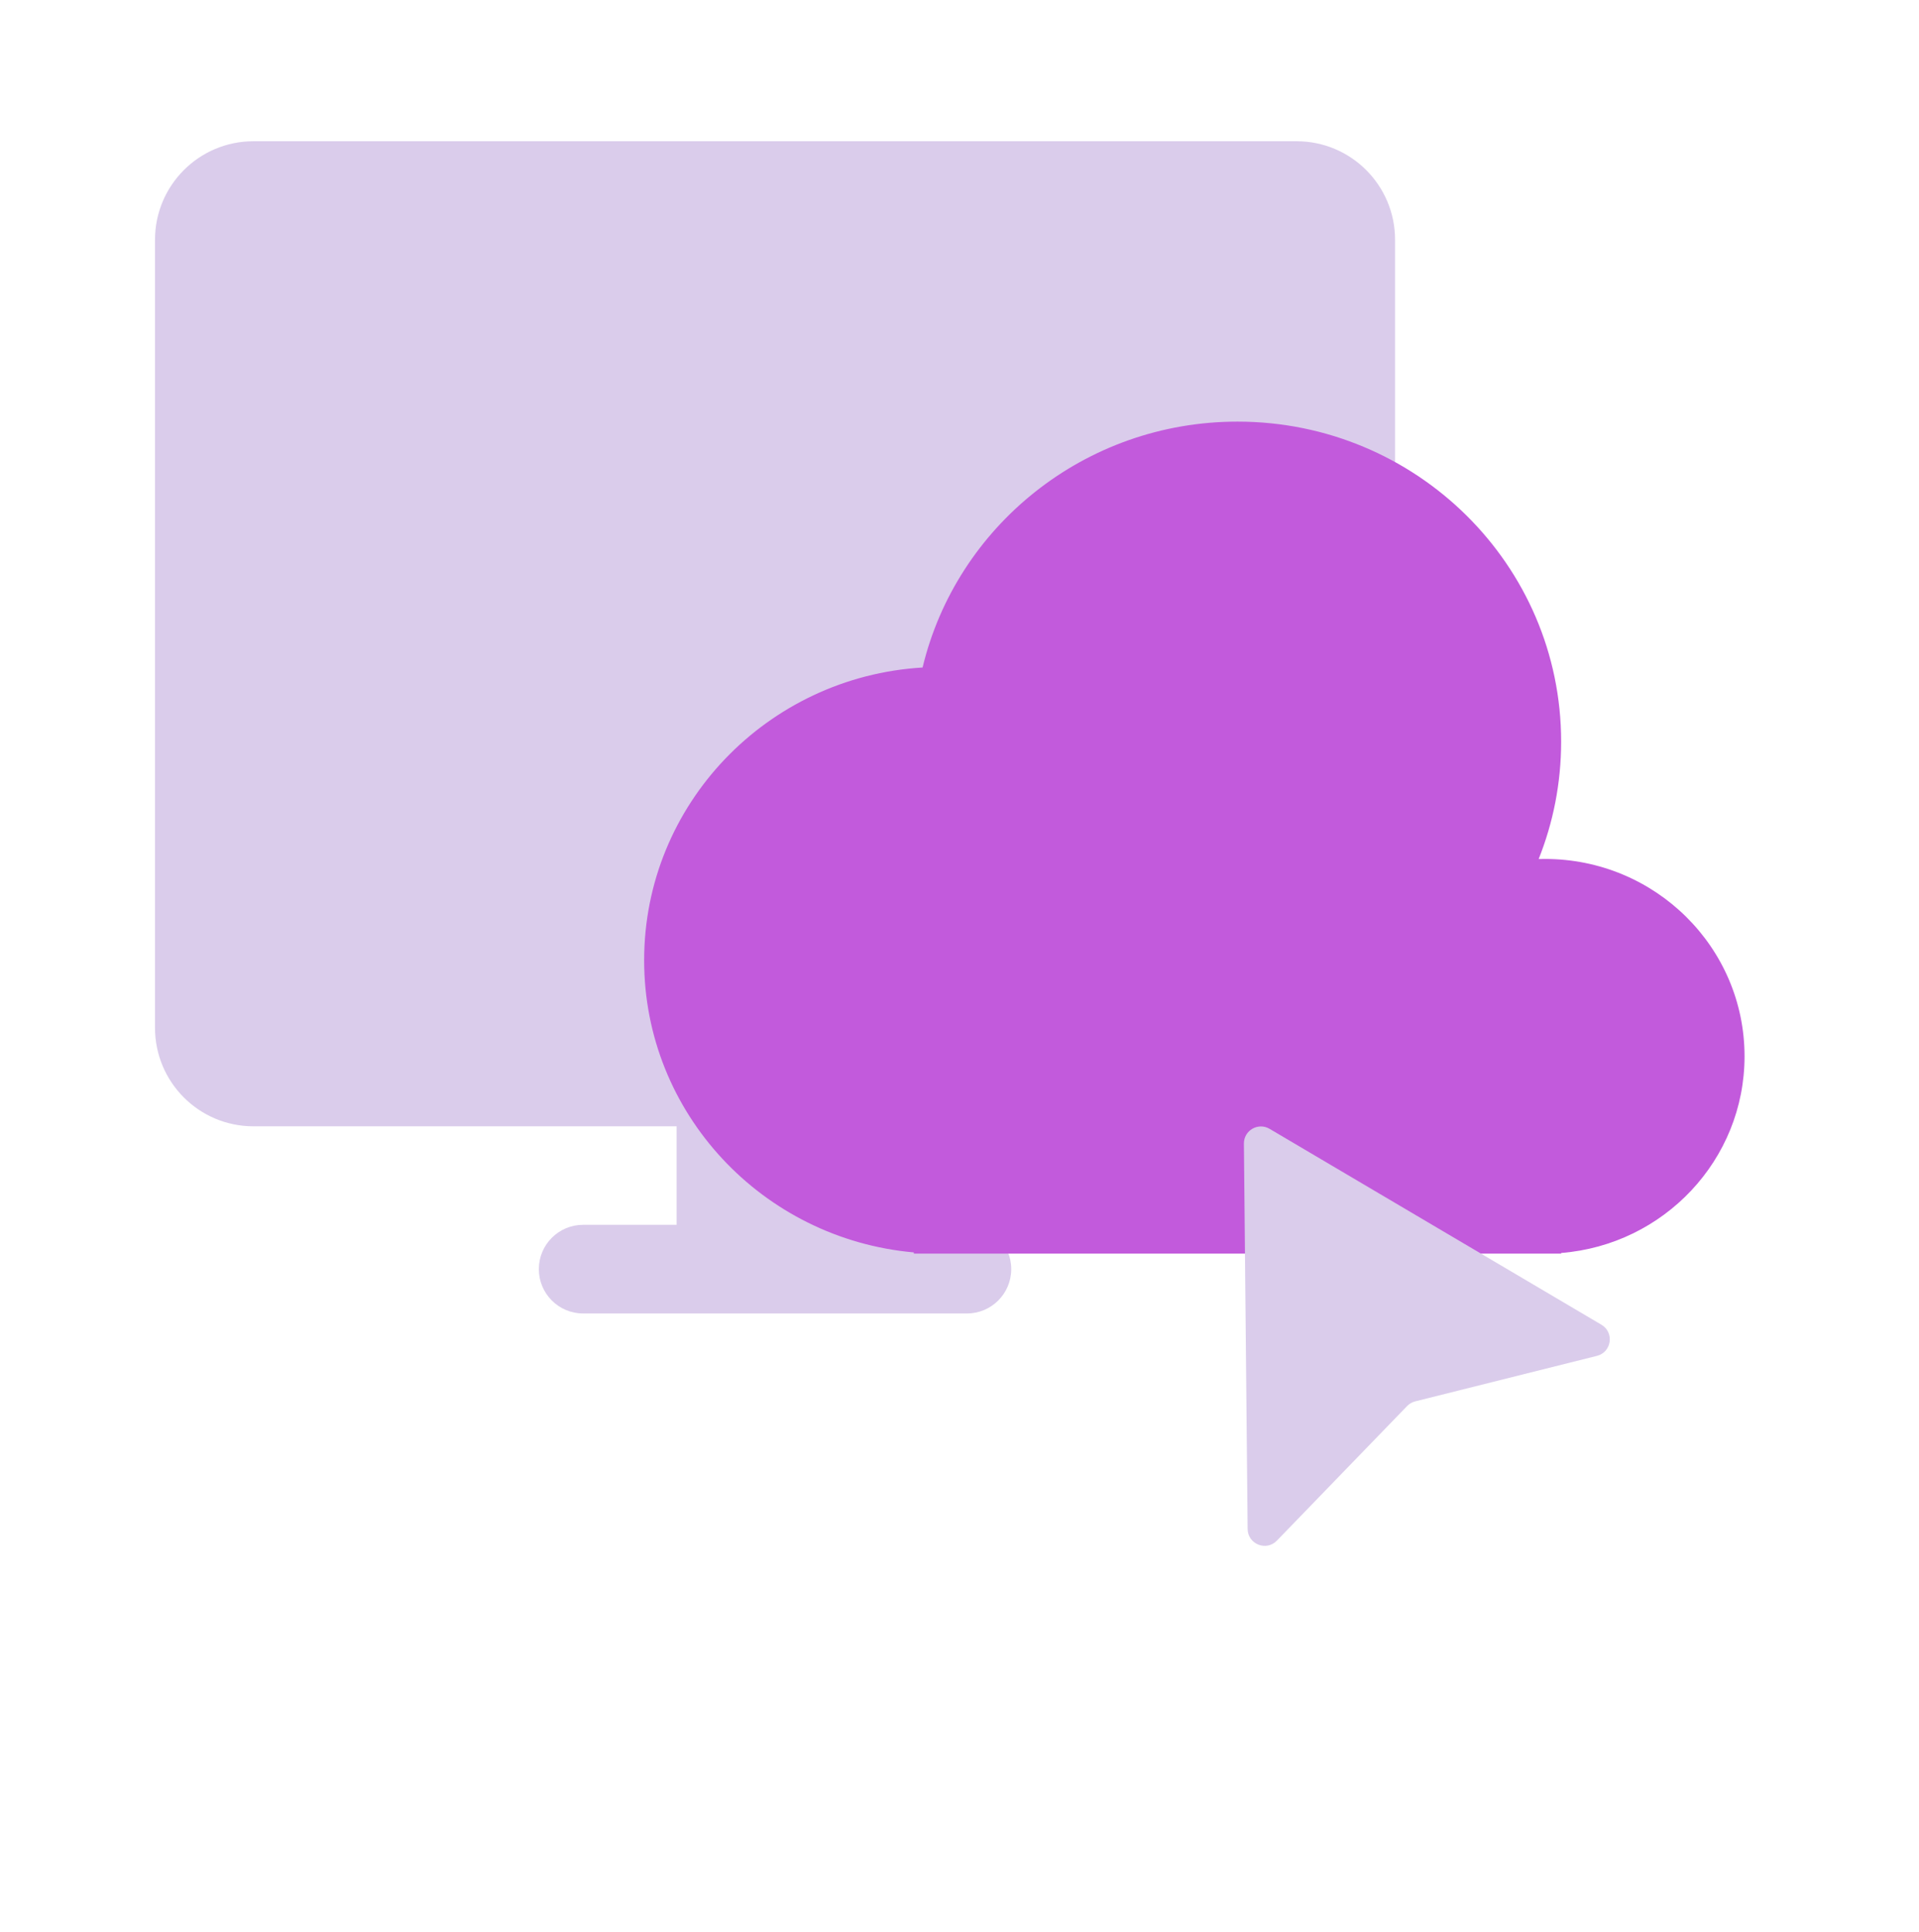 <svg width="143" height="144" viewBox="0 0 143 144" fill="none" xmlns="http://www.w3.org/2000/svg">
<path fill-rule="evenodd" clip-rule="evenodd" d="M18.885 83.932C14.834 83.932 11.551 80.646 11.551 76.592V17.867C11.551 13.813 14.834 10.526 18.885 10.526H96.623C100.674 10.526 103.957 13.813 103.957 17.867V76.592C103.957 80.646 100.674 83.932 96.623 83.932H65.088V91.273H72.055C73.878 91.273 75.355 92.752 75.355 94.576C75.355 96.4 73.878 97.879 72.055 97.879H65.088H50.42H43.453C41.63 97.879 40.153 96.4 40.153 94.576C40.153 92.752 41.63 91.273 43.453 91.273H50.42V83.932H18.885Z" fill="#DACCEB"/>
<path fill-rule="evenodd" clip-rule="evenodd" d="M115.127 93.419H70.108H68.098V93.33C56.83 92.326 48 82.963 48 71.561C48 59.94 57.172 50.437 68.749 49.742C71.269 39.236 80.819 31.419 92.216 31.419C105.535 31.419 116.333 42.096 116.333 55.266C116.333 58.355 115.739 61.307 114.658 64.016C114.813 64.011 114.97 64.009 115.127 64.009C123.341 64.009 130 70.593 130 78.714C130 86.434 123.983 92.765 116.333 93.372V93.419H115.127Z" fill="#C25ADC"/>
<path d="M92.693 85.224C92.683 84.237 93.756 83.618 94.606 84.12L119.334 98.718C120.311 99.294 120.098 100.765 118.998 101.04L105.459 104.43C105.229 104.487 105.02 104.608 104.855 104.778L95.15 114.808C94.362 115.623 92.982 115.073 92.971 113.939L92.693 85.224Z" fill="#DACCEB"/>
</svg>
